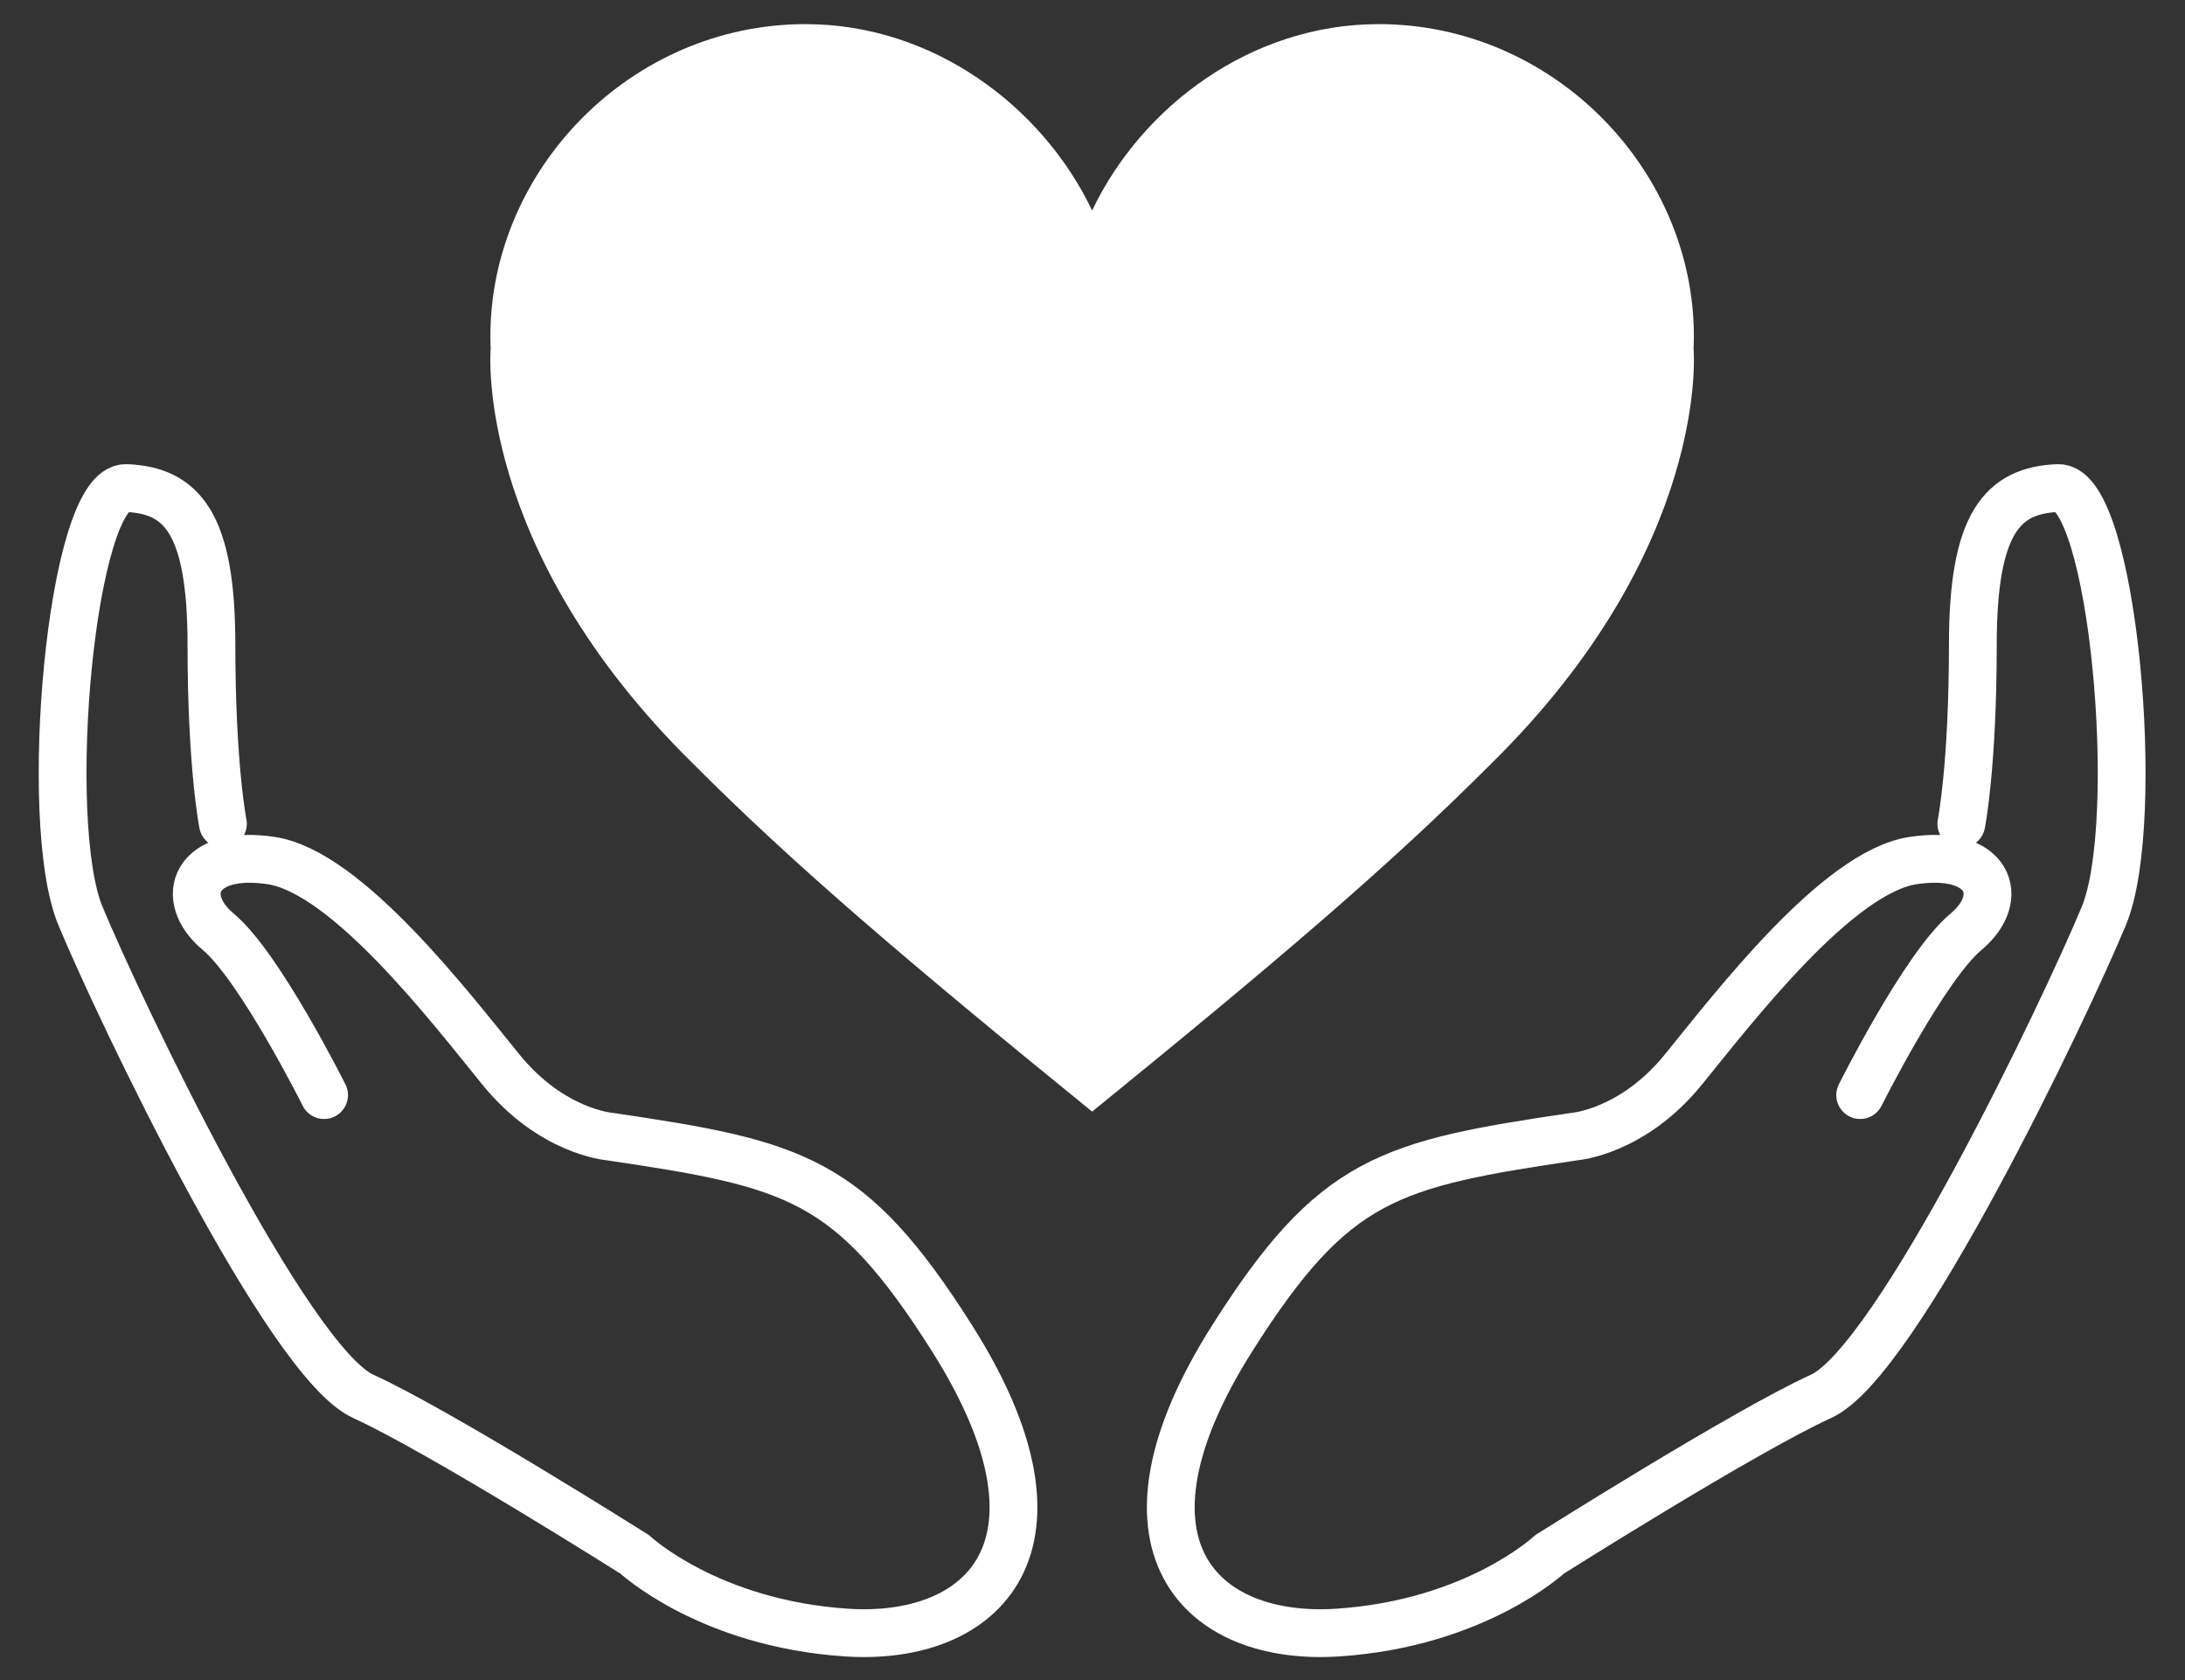 <svg version="1.1" id="svg2" xml:space="preserve" viewBox="204.8 348.8 1190.4 915.2" xmlns="http://www.w3.org/2000/svg"><rect x="204.8" y="348.8" width="1190.4" height="915.2" fill="#333333" stroke="none"/><defs id="defs6"><clipPath clipPathUnits="userSpaceOnUse" id="clipPath18"><path d="M 0,1200 H 1200 V 0 H 0 Z" id="path16"/></clipPath></defs><g id="g10" transform="matrix(1.333,0,0,-1.333,0,1600)"><g id="g12"><g id="g14" clip-path="url(#clipPath18)"><g id="g20" transform="translate(845.824,796.057)"><path d="m 0,0 h -0.017 c 0.071,1.687 0.134,3.377 0.134,5.081 0,68.373 -57.667,127.64 -128.804,127.64 -52.01,0 -96.789,-33.485 -117.124,-76.141 h -0.026 c -20.336,42.656 -65.115,76.141 -117.125,76.141 -71.136,0 -128.803,-59.267 -128.803,-127.64 0,-1.704 0.062,-3.394 0.134,-5.081 h -0.018 c 0,0 -7.271,-81.222 83.118,-169.9 41.097,-41.178 87.059,-80.31 162.707,-141.799 75.648,61.489 121.61,100.621 162.706,141.799 C 7.271,-81.222 0,0 0,0" style="fill:#ffffff;fill-opacity:1;fill-rule:nonzero;stroke:none" id="path22"/></g><g id="g24" transform="translate(286.093,491.106)"><path d="m 0,0 c 0,0 -26.311,52.621 -43.225,66.717 -16.914,14.095 -9.397,33.828 21.612,29.129 31.01,-4.698 73.295,-60.138 93.967,-85.51 20.673,-25.371 44.165,-27.25 44.165,-27.25 76.113,-11.276 98.456,-16.67 140.115,-82.447 53.55,-84.552 13.155,-124.036 -43.225,-120.278 -56.38,3.759 -86.449,31.949 -86.449,31.949 0,0 -79.977,50.498 -110.986,64.593 -31.009,14.095 -99.605,157.865 -115.579,196.391 -15.975,38.527 -3.759,175.718 18.793,174.779 22.552,-0.94 34.768,-14.095 34.768,-63.898 0,-49.802 4.698,-73.294 4.698,-73.294" style="fill:none;stroke:#ffffff;stroke-width:19.533;stroke-linecap:round;stroke-linejoin:round;stroke-miterlimit:10;stroke-dasharray:none;stroke-opacity:1" id="path26"/></g><g id="g28" transform="translate(913.907,491.106)"><path d="m 0,0 c 0,0 26.311,52.621 43.225,66.717 16.914,14.095 9.396,33.828 -21.612,29.129 -31.01,-4.698 -73.295,-60.138 -93.968,-85.51 -20.673,-25.371 -44.164,-27.25 -44.164,-27.25 -76.113,-11.276 -98.457,-16.67 -140.116,-82.447 -53.549,-84.552 -13.155,-124.036 43.225,-120.278 56.381,3.759 86.45,31.949 86.45,31.949 0,0 79.977,50.498 110.986,64.593 31.009,14.095 99.605,157.865 115.579,196.391 15.975,38.527 3.759,175.718 -18.793,174.779 -22.552,-0.94 -34.768,-14.095 -34.768,-63.898 0,-49.802 -4.699,-73.294 -4.699,-73.294" style="fill:none;stroke:#ffffff;stroke-width:19.533;stroke-linecap:round;stroke-linejoin:round;stroke-miterlimit:10;stroke-dasharray:none;stroke-opacity:1" id="path30"/></g></g></g></g></svg>